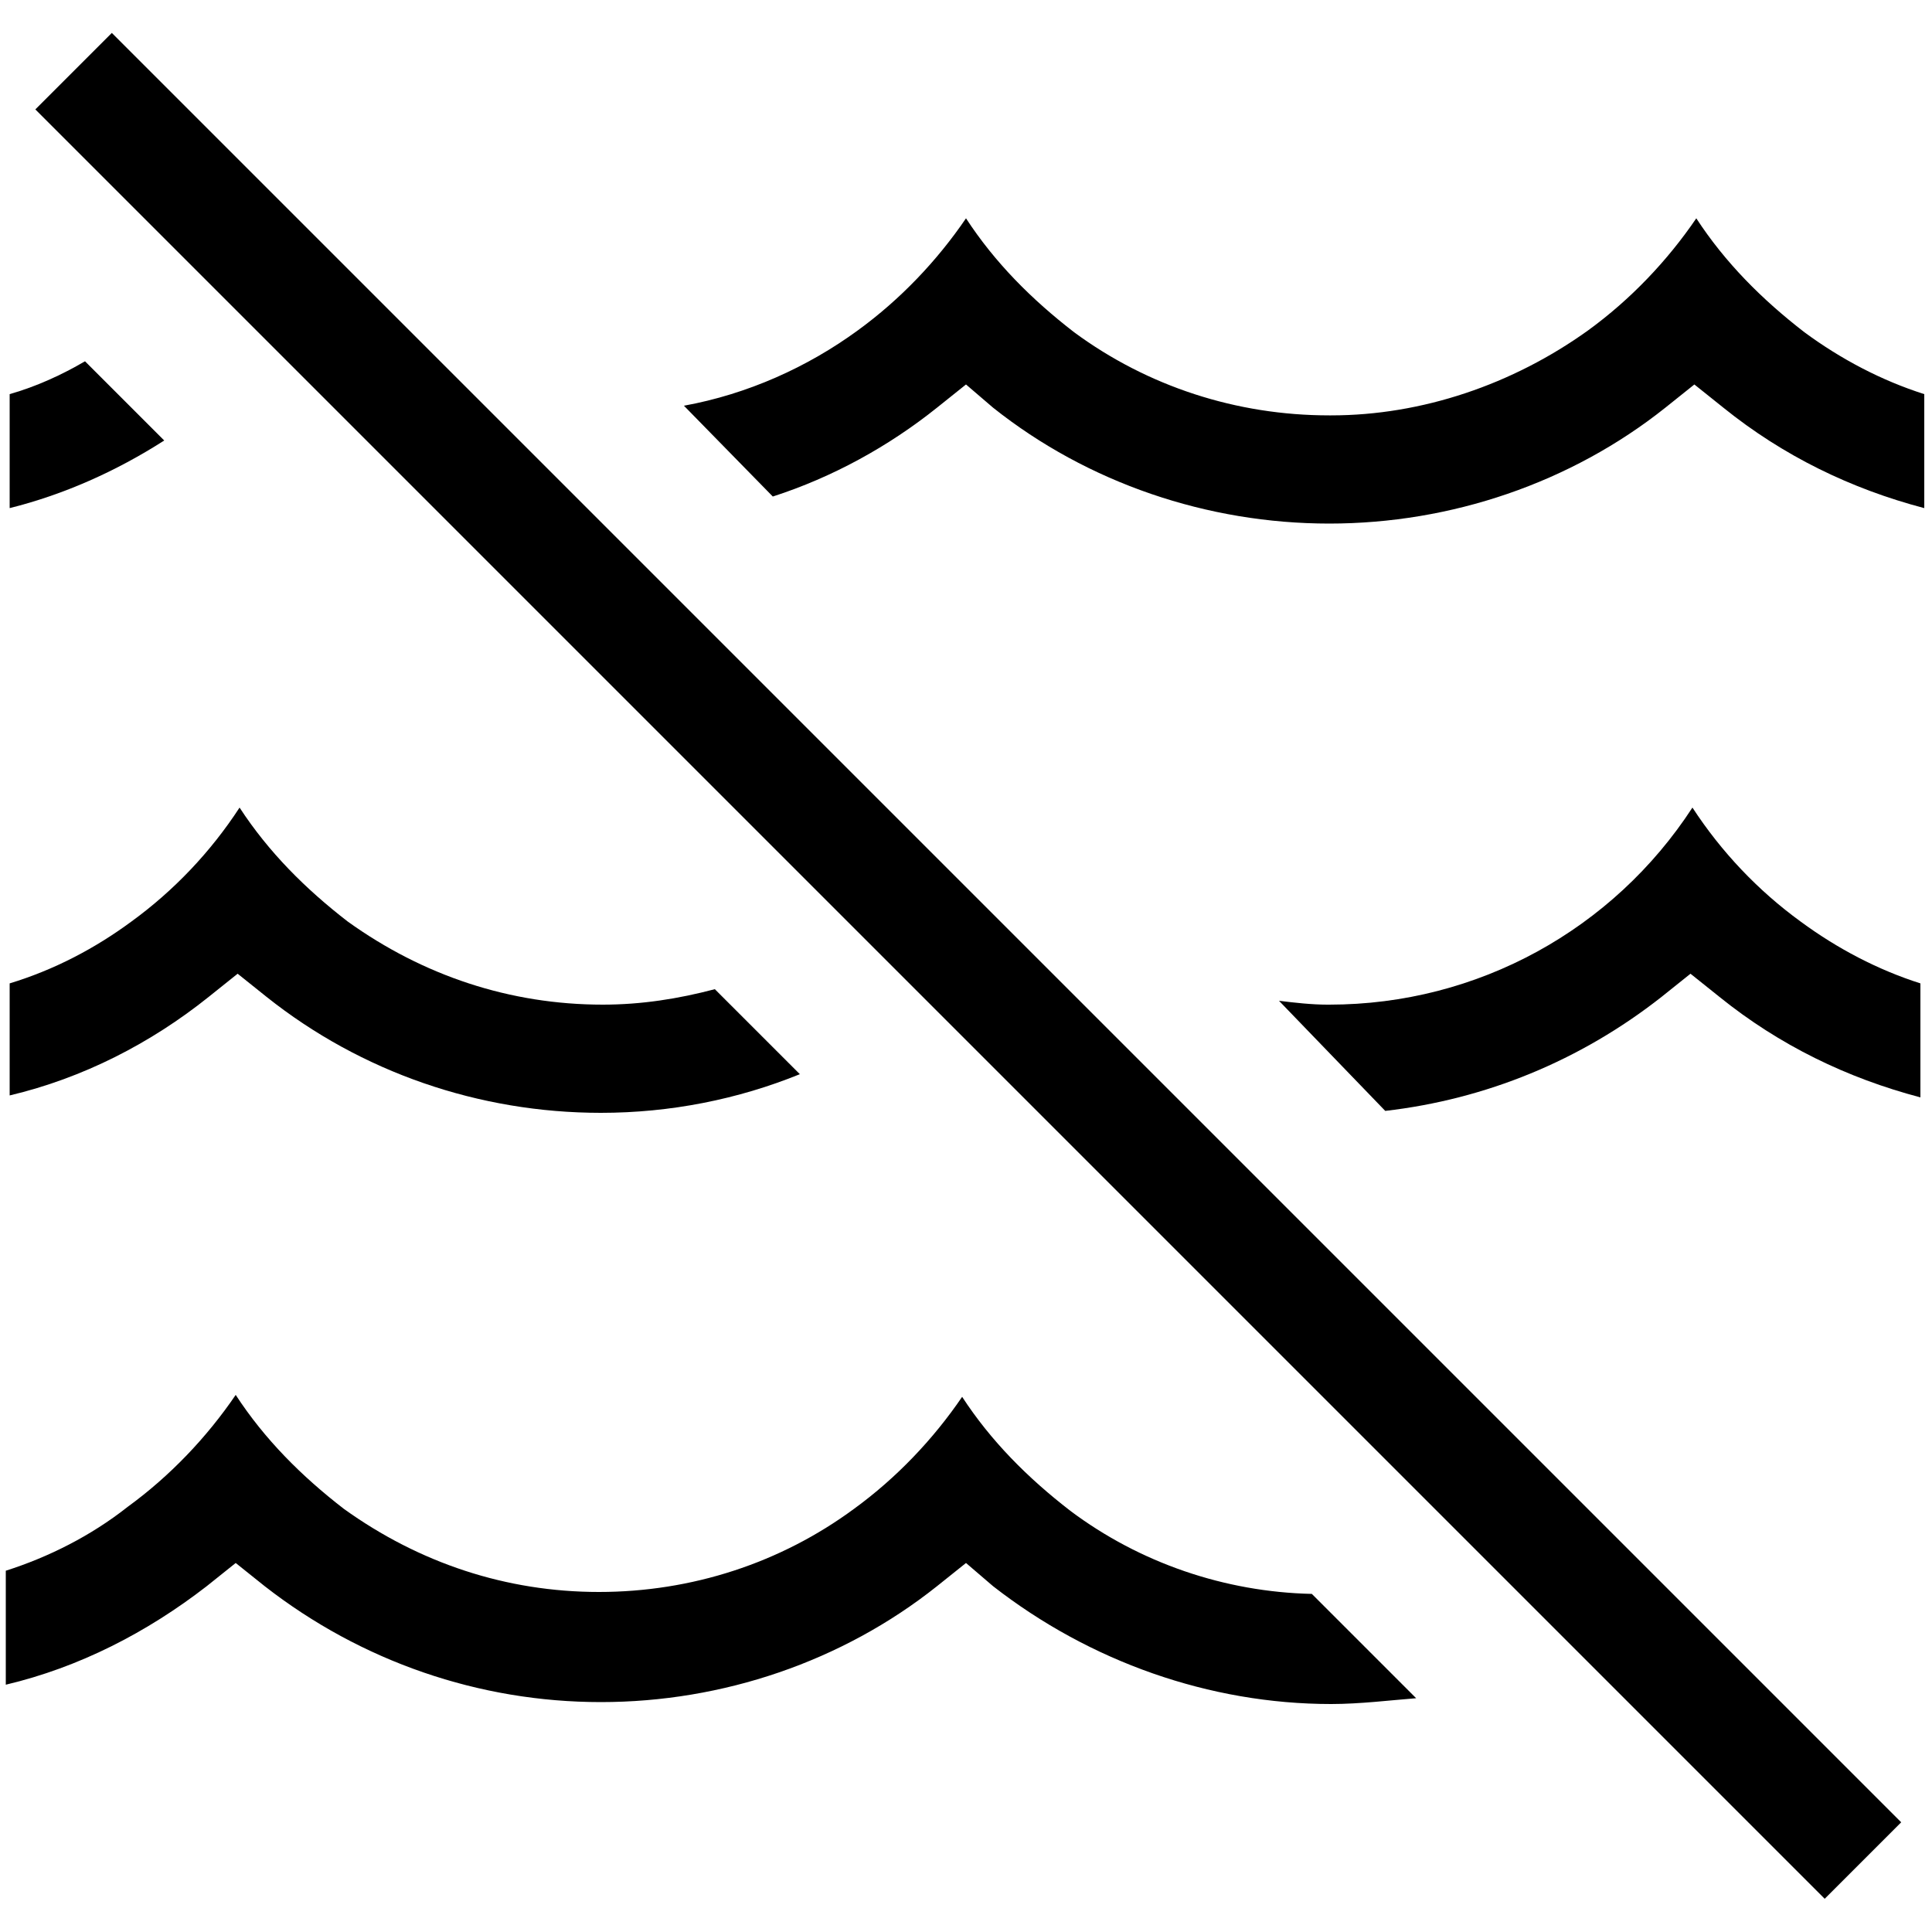 <?xml version="1.0" encoding="utf-8"?>
<!-- Generator: Adobe Illustrator 16.0.4, SVG Export Plug-In . SVG Version: 6.00 Build 0)  -->
<!DOCTYPE svg PUBLIC "-//W3C//DTD SVG 1.1//EN" "http://www.w3.org/Graphics/SVG/1.1/DTD/svg11.dtd">
<svg version="1.1" id="Layer_1" xmlns="http://www.w3.org/2000/svg" xmlns:xlink="http://www.w3.org/1999/xlink" x="0px" y="0px"
	 width="100px" height="100px" viewBox="0 0 100 100" style="enable-background:new 0 0 100 100;" xml:space="preserve">
<g>
	<path d="M31.1,57.6c-6.3,0-12.4-2.1-17.3-6l-1.5-1.2l-1.5,1.2C7.8,54,4.3,55.8,0.5,56.7v-5.8c2.3-0.7,4.4-1.8,6.3-3.2
		c2.2-1.6,4.1-3.6,5.6-5.9c1.5,2.3,3.4,4.2,5.6,5.9c3.9,2.8,8.4,4.3,13.2,4.3c2,0,3.9-0.3,5.8-0.8l4.4,4.4
		C38.2,56.9,34.7,57.6,31.1,57.6L31.1,57.6z"/>
	<path d="M66.2,51.8c0.8,0.1,1.7,0.2,2.5,0.2l0.1,0c7.7,0,14.7-3.9,18.8-10.2c1.5,2.3,3.4,4.3,5.6,5.9c1.9,1.4,4,2.5,6.2,3.2v5.9
		c-3.8-1-7.3-2.7-10.4-5.2l-1.5-1.2l-1.5,1.2c-4.2,3.3-9.1,5.3-14.3,5.9L66.2,51.8z"/>
	<path d="M68.9,88.2c-6.3,0-12.5-2.2-17.5-6.1L50,80.9l-1.5,1.2c-4.9,3.9-11.1,6-17.4,6c-6.3,0-12.4-2.1-17.4-6l-1.5-1.2l-1.5,1.2
		c-3.1,2.4-6.6,4.2-10.4,5.1v-5.9c2.2-0.7,4.4-1.8,6.3-3.3c2.2-1.6,4.1-3.6,5.6-5.8c1.5,2.3,3.4,4.2,5.6,5.9
		c3.9,2.8,8.4,4.3,13.2,4.3c4.8,0,9.4-1.5,13.2-4.3c2.2-1.6,4.1-3.6,5.6-5.8c1.5,2.3,3.4,4.2,5.6,5.9c3.6,2.7,8,4.2,12.5,4.3
		l5.4,5.4C72,88,70.4,88.2,68.9,88.2L68.9,88.2z"/>
	<path d="M0.5,20.4c1.4-0.4,2.7-1,3.9-1.7l4.1,4.1c-2.5,1.6-5.2,2.8-8,3.5V20.4z"/>
	<path d="M68.8,27.1c-6.3,0-12.5-2.1-17.4-6L50,19.9l-1.5,1.2c-2.5,2-5.4,3.6-8.5,4.6L35.4,21c3.3-0.6,6.4-2,9-3.9
		c2.2-1.6,4.1-3.6,5.6-5.8c1.5,2.3,3.4,4.2,5.6,5.9c3.8,2.8,8.4,4.3,13.2,4.3h0.1c4.7,0,9.4-1.6,13.3-4.4c2.2-1.6,4.1-3.6,5.6-5.8
		c1.5,2.3,3.4,4.2,5.6,5.9c1.9,1.4,4,2.5,6.2,3.2v5.9c-3.8-1-7.3-2.7-10.4-5.2l-1.5-1.2l-1.5,1.2C81.3,25,75.1,27.1,68.8,27.1
		L68.8,27.1z"/>
	<rect x="47.3" y="-15.5" transform="matrix(-0.707 0.707 -0.707 -0.707 120.888 49.922)" width="5.6" height="131"/>
</g>
</svg>
